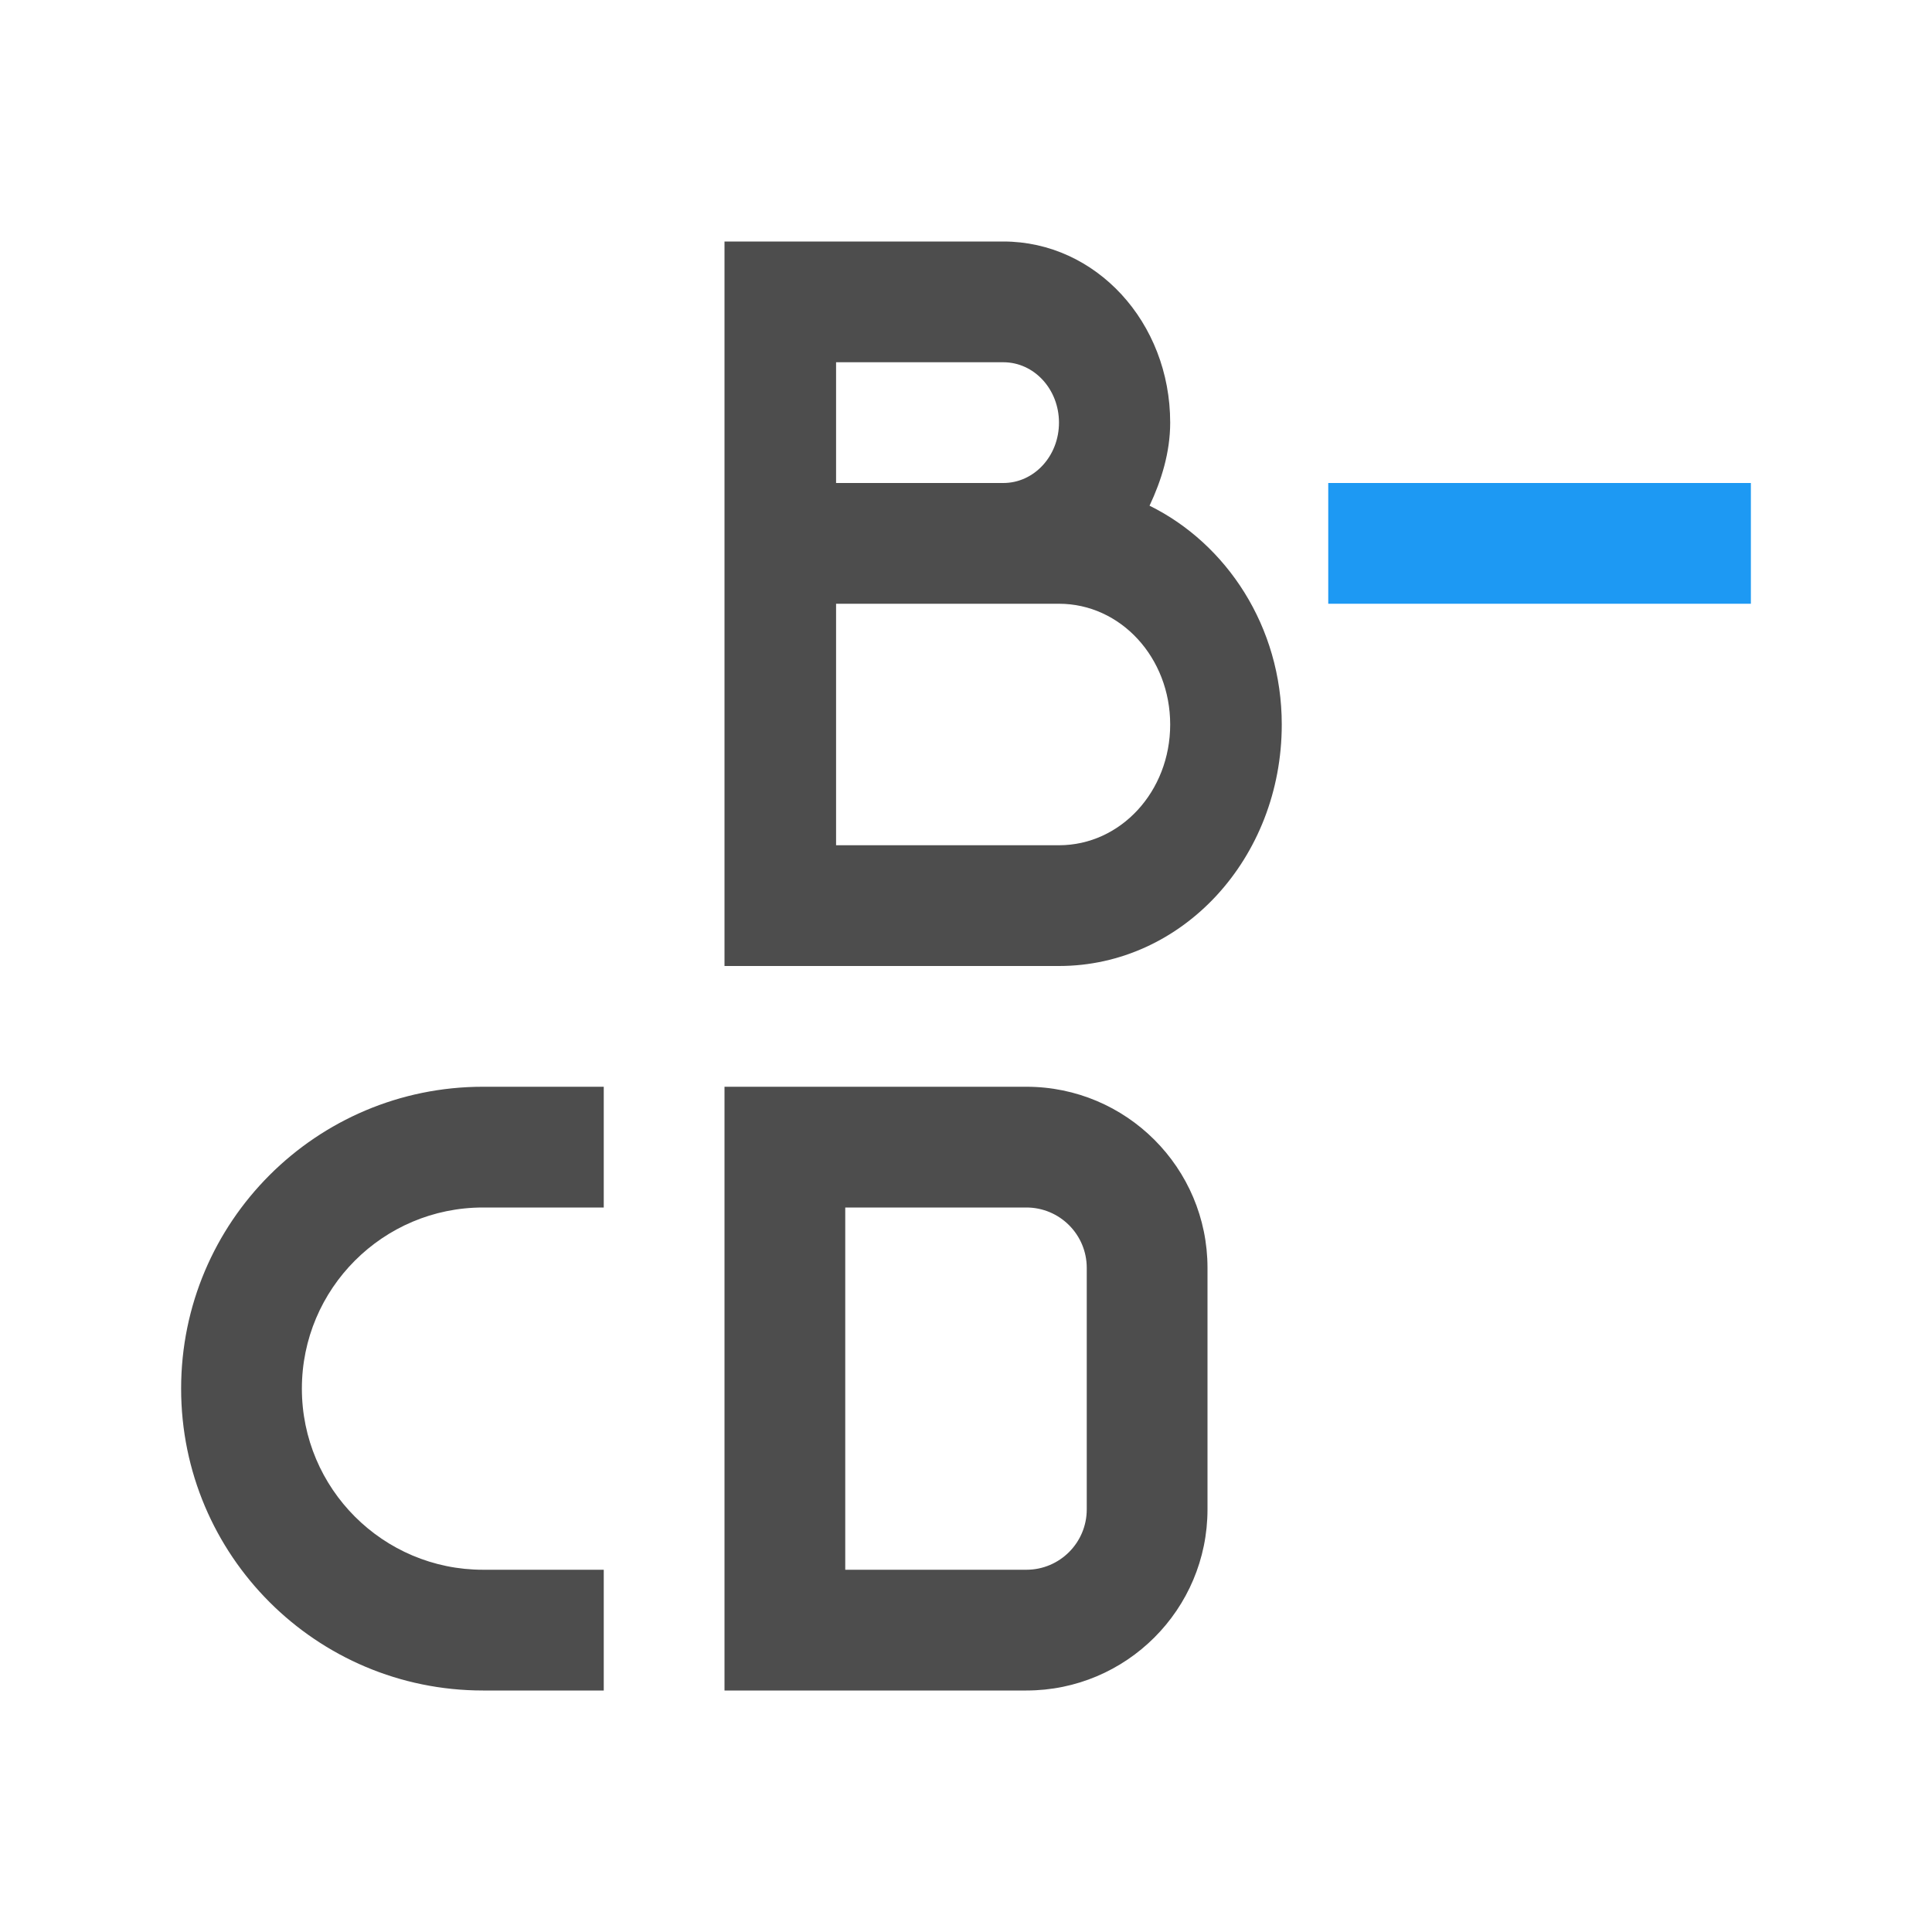 <svg xmlns="http://www.w3.org/2000/svg" viewBox="0 0 16 16">
 <path 
     style="fill:#4d4d4d" 
     d="M 6 2 L 6 4 L 6 5 L 6 7 L 6 8 L 8.77 8 C 9.792 8 10.615 7.108 10.615 6 C 10.615 5.189 10.157 4.502 9.52 4.188 C 9.617 3.982 9.691 3.748 9.691 3.5 C 9.691 2.669 9.076 2 8.309 2 L 6.924 2 L 6 2 z M 6.924 3 L 8.309 3 C 8.564 3 8.77 3.223 8.77 3.5 C 8.77 3.777 8.564 4 8.309 4 L 6.924 4 L 6.924 3 z M 6.924 5 L 8.309 5 L 8.77 5 C 9.281 5 9.691 5.446 9.691 6 C 9.691 6.554 9.281 7 8.77 7 L 6.924 7 L 6.924 5 z M 4 9 C 2.619 9 1.5 10.119 1.5 11.5 C 1.5 12.881 2.619 14 4 14 L 5 14 L 5 13 L 4 13 C 3.172 13 2.5 12.328 2.5 11.5 C 2.5 10.672 3.172 10 4 10 L 5 10 L 5 9 L 4 9 z M 6 9 L 6 14 L 7 14 L 8.5 14 C 9.328 14 10 13.328 10 12.5 L 10 10.5 C 10 9.672 9.328 9 8.5 9 L 7 9 L 6 9 z M 7 10 L 8.5 10 C 8.776 10 9 10.224 9 10.5 L 9 11.094 L 9 11.906 L 9 12.5 C 9 12.776 8.776 13 8.5 13 L 7 13 L 7 10 z "
     />
 <path 
     style="fill:#1d99f3" 
     d="M 11 4 L 11 5 L 14.5 5 L 14.5 4 L 11 4 z "
     />
 </svg>
